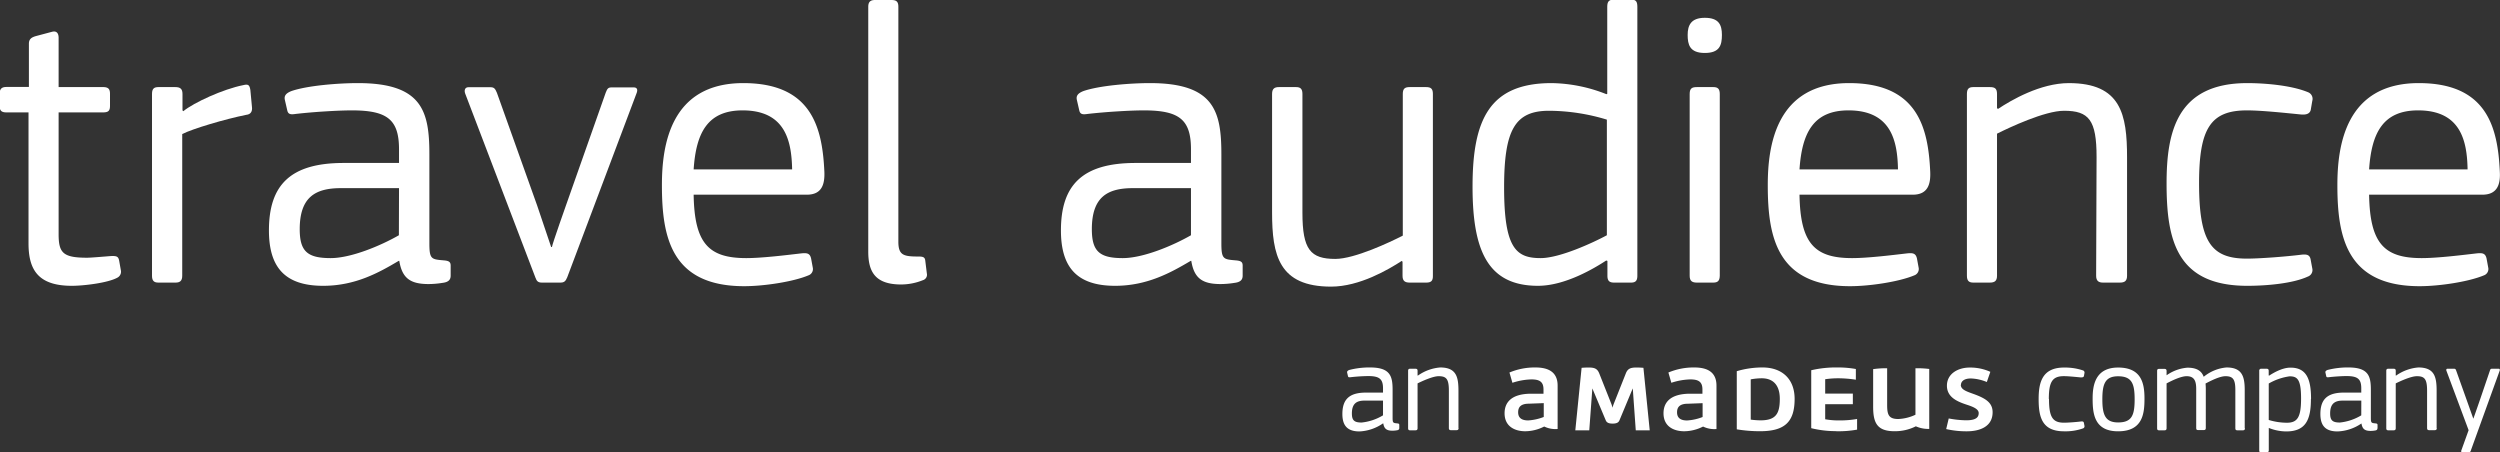 <svg id="Capa_1" data-name="Capa 1" xmlns="http://www.w3.org/2000/svg" viewBox="0 0 583.87 105.66"><rect x="0" y="0" width="583.87" height="105.66" fill="#333333" stroke="none"/><defs><style>.cls-1{fill:#fff;}</style></defs><path class="cls-1" d="M323,97a12,12,0,0,1-5,1.68c-1.71,0-2.27-.5-2.27-2.12,0-2.35,1.15-3,2.95-3H323Zm3.8,3v-.74c0-.26-.11-.35-.5-.38-.91-.09-1.06-.09-1.06-1.27V91.07c0-3.15-.5-5.25-5.25-5.25a18.68,18.68,0,0,0-4.89.59c-.44.18-.53.39-.47.65l.18.77c.06.27.21.32.59.27a41.56,41.56,0,0,1,4.15-.27c2.59,0,3.45.68,3.45,2.86v1H319c-3.92,0-5.49,1.62-5.49,5,0,2.65,1.12,4.07,4,4.07A10.5,10.5,0,0,0,323,98.88h.06c.21,1.27.8,1.71,2.15,1.71a6.43,6.43,0,0,0,1-.09c.48-.06.59-.27.59-.53m13.82,0V91.28c0-3.16-.44-5.46-4.27-5.46a10.46,10.46,0,0,0-5.19,1.89l-.09,0V86.62c0-.41-.17-.5-.53-.5h-1.21c-.32,0-.47.12-.47.5V100c0,.38.15.5.47.5h1.21c.36,0,.53-.12.53-.5V89.54c.89-.44,3.51-1.68,4.92-1.68,1.83,0,2.39.68,2.39,3.39l0,8.72c0,.38.18.5.5.5h1.24c.35,0,.53-.12.53-.5m19.89-2.59a12,12,0,0,1-3.62.81c-1.35,0-2.36-.46-2.36-1.91,0-1.26.69-2,2.54-2l3.44-.13Zm.1,2.23a6,6,0,0,0,3.14.58V90.06c0-3-1.92-4.24-5.18-4.24A15.23,15.23,0,0,0,352.53,87l.69,2.4a15.36,15.36,0,0,1,4.42-.79c1.88,0,2.84.52,2.84,2.34v1h-2.84c-4.82,0-6.25,2.17-6.25,4.57,0,3.18,2.53,4.2,4.82,4.2a9.89,9.89,0,0,0,4.42-1.1m21.4.89h3.26l-1.47-14.61s-1-.07-1.47-.07c-1.39,0-2.15.15-2.63,1.35l-2.86,7.21a7.29,7.29,0,0,0-.26.83c-.06-.23-.17-.62-.25-.83l-2.86-7.21c-.49-1.2-1.24-1.35-2.63-1.35-.49,0-1.48.07-1.48.07l-1.47,14.61h3.26l.72-9.8L375,98.12c.23.58.7.81,1.62.81s1.39-.23,1.62-.81l3.09-7.42Zm15.61-3.12a11.85,11.85,0,0,1-3.62.81c-1.34,0-2.35-.46-2.35-1.91,0-1.26.69-2,2.54-2l3.43-.13Zm.11,2.23a6,6,0,0,0,3.13.58V90.06c0-3-1.91-4.24-5.17-4.24A15.19,15.19,0,0,0,389.65,87l.69,2.4a15.27,15.27,0,0,1,4.42-.79c1.87,0,2.84.52,2.84,2.34v1h-2.84c-4.82,0-6.25,2.17-6.25,4.57,0,3.18,2.53,4.2,4.82,4.2a9.89,9.89,0,0,0,4.42-1.1m17.92-6.45c0,3.41-.9,5-4.5,5a17.77,17.77,0,0,1-2.29-.17V88.6a14,14,0,0,1,2.59-.25c2.36,0,4.2,1.3,4.2,4.81m3.46,0c0-4.59-2.87-7.34-7.51-7.34a21.06,21.06,0,0,0-6,.87v13.58a33,33,0,0,0,5.45.44c5.81,0,8.06-2.23,8.06-7.55m9.59,7.55a24.58,24.58,0,0,0,5-.37V97.85a23.13,23.13,0,0,1-4.08.34,18,18,0,0,1-3.37-.27V94.4h6.46V91.92h-6.46V88.57a20.28,20.28,0,0,1,3.16-.22,26.93,26.93,0,0,1,4,.33v-2.5a23.38,23.38,0,0,0-4.42-.36,25.1,25.1,0,0,0-6,.65V100a23.76,23.76,0,0,0,5.7.69m18.66-1.16a7.06,7.06,0,0,0,3.2.64v-14A23.1,23.1,0,0,0,448,86h-.65V96.86a10.4,10.4,0,0,1-4,1c-2.24,0-2.61-1-2.61-3.26V86h-.49a22.3,22.3,0,0,0-2.78.21V95c0,3.87,1,5.71,5,5.71a10.85,10.85,0,0,0,5-1.16m10.51-9.69c0-.5.38-1.47,2.33-1.47a10.66,10.66,0,0,1,3.71.83l.82-2.38a11.39,11.39,0,0,0-4.82-1c-2.69,0-5.32,1.41-5.32,4.24s2.69,3.8,4.79,4.49c1.43.47,2.63,1,2.63,1.9s-.5,1.69-2.92,1.69a23.58,23.58,0,0,1-4.08-.43l-.59,2.48a21.41,21.41,0,0,0,4.84.52c2.67,0,6-.89,6-4.45,0-2.31-1.75-3.3-4.59-4.32-1.54-.55-2.84-1-2.84-2.08m20.56,3.3c0-4,.83-5.33,3.51-5.33,1.06,0,2.71.18,3.92.29.35,0,.68,0,.77-.32l.12-.68a.53.53,0,0,0-.3-.62,13.38,13.38,0,0,0-4.48-.68c-5.18,0-5.92,3.63-5.92,7.37,0,4.13.74,7.52,5.92,7.52a12.32,12.32,0,0,0,4.45-.68.52.52,0,0,0,.33-.62l-.12-.62c-.06-.38-.3-.41-.65-.38-1.18.15-3.1.29-4,.29-2.62,0-3.51-1.24-3.51-5.54m20,.09c0,3.69-.64,5.39-3.86,5.39-3,0-3.68-1.79-3.68-5.39s.65-5.39,3.68-5.39c3.24,0,3.86,1.77,3.86,5.39m2.3-.2c0-3.54-.7-7.23-6.16-7.23s-5.95,4.37-5.95,7.23c0,3.47.33,7.66,5.95,7.66,5.81,0,6.16-4.22,6.16-7.66M524.25,100V91.1c0-3.12-.57-5.28-4.25-5.28A9.69,9.69,0,0,0,514.67,88c-.5-1.39-1.65-2.13-3.8-2.13A9.74,9.74,0,0,0,506,87.65s0,0,0,0v-1c0-.38-.18-.5-.53-.5h-1.21c-.33,0-.47.12-.47.5V100c0,.38.14.5.47.5h1.24c.32,0,.5-.12.5-.5V89.54c1.35-.71,3.38-1.68,4.68-1.68,1.8,0,2.24,1.12,2.24,3l0,9.08c0,.38.12.5.44.5h1.3c.35,0,.5-.12.5-.5V91.16a15.69,15.69,0,0,0-.06-1.59c1.07-.56,3.27-1.71,4.66-1.71,1.79,0,2.3.79,2.3,3.24V100c0,.38.14.5.5.5h1.24c.35,0,.5-.12.5-.5m13.11-6.89c0,4.24-.8,5.62-3.3,5.62a14.67,14.67,0,0,1-4.25-.65V89.57a13.45,13.45,0,0,1,4.87-1.68c1.82,0,2.68.71,2.68,5.19m2.33.08c0-4.68-1.09-7.3-4.81-7.3-2,0-4.12,1.32-5,1.88l-.08-.06V86.62c0-.38-.16-.5-.5-.5h-1.21a.44.44,0,0,0-.5.5V105.1c0,.41.08.56.5.56h1.21c.41,0,.52-.18.52-.56V99.94l0,0a11.09,11.09,0,0,0,4.06.82c4.54,0,5.78-2.68,5.78-7.57M551.47,97a12,12,0,0,1-5,1.68c-1.7,0-2.27-.5-2.27-2.12,0-2.35,1.15-3,2.95-3h4.33Zm3.8,3v-.74c0-.26-.12-.35-.5-.38-.91-.09-1.06-.09-1.06-1.27V91.07c0-3.15-.5-5.25-5.24-5.25a18.75,18.75,0,0,0-4.9.59c-.44.18-.53.39-.46.65l.17.77c.06.27.21.32.59.27,1.24-.15,3.1-.27,4.15-.27,2.6,0,3.45.68,3.45,2.86v1h-4.06c-3.92,0-5.49,1.62-5.49,5,0,2.65,1.12,4.07,4,4.07a10.5,10.5,0,0,0,5.54-1.83h.06c.21,1.27.8,1.71,2.15,1.71a6.65,6.65,0,0,0,1-.09c.46-.06.58-.27.58-.53m13.82,0V91.28c0-3.16-.44-5.46-4.27-5.46a10.5,10.5,0,0,0-5.19,1.89l-.09,0V86.62c0-.41-.17-.5-.52-.5h-1.21c-.33,0-.48.12-.48.5V100c0,.38.15.5.48.5H559c.35,0,.52-.12.52-.5V89.54c.89-.44,3.51-1.68,4.93-1.68,1.82,0,2.39.68,2.39,3.39l0,8.72c0,.38.18.5.51.5h1.23c.35,0,.53-.12.53-.5m14.53-13.85H582c-.27,0-.38.09-.47.38l-2.24,6.58s-1.45,4.21-1.65,4.71l-1.6-4.51-2.41-6.75c-.09-.26-.18-.41-.47-.41h-1.56c-.27,0-.33.24-.24.47l5.18,13.88-1.7,4.72c-.09.26,0,.47.26.47h1.36a.52.52,0,0,0,.59-.42l6.75-18.68c.09-.26,0-.44-.21-.44"/><path class="cls-1" d="M28.22,63.09a1.57,1.57,0,0,1-.85,1.78c-2.25,1.22-7.87,1.88-10.59,1.88-8.06,0-10.12-3.94-10.12-9.94V26.25H1.5c-1.22,0-1.59-.47-1.59-1.59V22c0-1.12.37-1.69,1.59-1.69H6.75V10.22c0-1.13.66-1.5,1.59-1.78l3.75-1c1-.29,1.6.18,1.6,1.4V20.34h10.4c1.32,0,1.6.57,1.6,1.6v2.72c0,1.12-.28,1.59-1.6,1.59H13.69V54.66c0,4.4,1,5.53,6.65,5.53.94,0,4.13-.28,5.44-.38,1.5-.09,1.88.1,2.06,1.13Z"/><path class="cls-1" d="M57.56,26.81c-5,1-12.65,3.28-15,4.5v33.1C42.56,65.62,42,66,41,66h-4c-1,0-1.5-.38-1.5-1.59V21.94c0-1.22.47-1.6,1.5-1.6h3.93c1.13,0,1.69.38,1.69,1.6v3.84l.19.19c2.44-2,9.28-5.16,14.06-6.1,1.13-.28,1.41,0,1.6,1.13l.37,3.94C59,26.06,58.5,26.72,57.56,26.81Z"/><path class="cls-1" d="M93.09,60.94C88.5,63.66,83,66.75,75.47,66.75c-9.1,0-12.66-4.5-12.66-12.94,0-10.59,5-15.75,17.44-15.75H93.19V34.87c0-6.93-2.72-9.09-11-9.09-3.38,0-9.28.38-13.22.84-1.22.19-1.69,0-1.88-.84l-.56-2.44c-.19-.84.09-1.5,1.5-2.06,3.75-1.31,11.06-1.87,15.56-1.87,15.1,0,16.69,6.65,16.69,16.68V56.81c0,3.75.47,3.75,3.38,4,1.21.1,1.59.38,1.59,1.22v2.35c0,.84-.38,1.5-1.88,1.68a20.75,20.75,0,0,1-3.28.28c-4.31,0-6.18-1.4-6.84-5.43Zm.1-17H79.4C73.69,44,70,46,70,53.53c0,5.16,1.78,6.75,7.22,6.75,4.78,0,11.72-2.91,15.94-5.34Z"/><path class="cls-1" d="M132.47,64.78c-.38.94-.75,1.22-1.6,1.22h-4.31c-.94,0-1.22-.38-1.5-1.13l-16.41-43c-.28-.75-.09-1.5.75-1.5h5.16c.94,0,1.12.47,1.5,1.32l9.37,26.25,3.29,9.75h.18c.19-1,3.38-10,3.38-10l9.19-26.06c.37-.94.56-1.22,1.4-1.22H148c.84,0,1,.57.65,1.41Z"/><path class="cls-1" d="M188.43,45.47H162c.18,11.34,3.47,14.81,12.28,14.81,3.84,0,9.75-.75,13-1.12,1.22-.1,1.87,0,2.15,1.21l.38,2.07a1.56,1.56,0,0,1-1,1.87c-3.56,1.5-10.41,2.53-15,2.53-17.16,0-19.22-11.62-19.22-23.62,0-9.1,1.88-23.81,19-23.81,16,0,18.47,10.4,18.94,20.71C192.65,43.12,191.9,45.47,188.43,45.47Zm-15-19.69c-8.25,0-10.87,5.34-11.43,13.78h23C184.87,33,183.47,25.78,173.43,25.78Z"/><path class="cls-1" d="M216.46,63.84a1.33,1.33,0,0,1-.93,1.6,13.7,13.7,0,0,1-5.07,1c-6.18,0-7.68-3.1-7.68-7.69V1.59c0-1.21.56-1.59,1.59-1.59h3.75c1.13,0,1.69.28,1.69,1.59V56.44c0,3.18,1.22,3.47,4.69,3.47,1.12,0,1.5.18,1.59.93Z"/><path class="cls-1" d="M278.06,60.94c-4.6,2.72-10.13,5.81-17.63,5.81-9.09,0-12.65-4.5-12.65-12.94,0-10.59,5-15.75,17.43-15.75h12.94V34.87c0-6.93-2.72-9.09-11-9.09-3.37,0-9.28.38-13.22.84-1.21.19-1.68,0-1.87-.84l-.56-2.44c-.19-.84.09-1.5,1.5-2.06,3.75-1.31,11.06-1.87,15.56-1.87,15.09,0,16.69,6.65,16.69,16.68V56.81c0,3.75.47,3.75,3.37,4,1.22.1,1.6.38,1.6,1.22v2.35c0,.84-.38,1.5-1.88,1.68a20.75,20.75,0,0,1-3.28.28c-4.31,0-6.19-1.4-6.84-5.43Zm.09-17H264.37C258.65,44,255,46,255,53.53c0,5.16,1.78,6.75,7.21,6.75,4.79,0,11.72-2.91,15.94-5.34Z"/><path class="cls-1" d="M333.09,66h-3.85c-1.12,0-1.68-.38-1.68-1.59V61.12l-.19-.18c-3.09,2-9.84,6-16.5,6-12.19,0-13.78-7.32-13.78-17.35V21.94c0-1.22.56-1.6,1.59-1.6h4c1,0,1.5.38,1.5,1.6V49.69c0,8.62,1.88,10.78,7.69,10.78,4.5,0,12.84-3.94,15.75-5.44V21.94c0-1.22.47-1.6,1.59-1.6h3.85c1.12,0,1.59.38,1.59,1.6V64.41C334.68,65.62,334.21,66,333.09,66Z"/><path class="cls-1" d="M380.9,66H377c-1,0-1.59-.28-1.59-1.59V60.94l-.28-.1c-2.72,1.78-9.56,5.91-15.94,5.91-11.81,0-15.28-8.34-15.28-23.16,0-15.65,3.94-24.18,18.47-24.18A35.76,35.76,0,0,1,375.18,22l.19-.09V1.69c0-1.22.28-1.78,1.59-1.78h3.94c1.22,0,1.5.47,1.5,1.78V64.41C382.4,65.62,381.93,66,380.9,66Zm-5.62-38.06a47,47,0,0,0-13.5-2.07c-8,0-10.5,4.5-10.5,17.91,0,14.25,2.81,16.5,8.53,16.5,4.5,0,12.37-3.66,15.47-5.34Z"/><path class="cls-1" d="M398.15,12.37c-3.56,0-4-2-4-4.21s.75-4,4-4,4,1.6,4,4S401.62,12.37,398.15,12.37Zm2,53.63h-3.85c-1.12,0-1.68-.38-1.68-1.59V21.94c0-1.32.56-1.6,1.68-1.6h3.85c1,0,1.5.38,1.5,1.6V64.41C401.62,65.62,401.15,66,400.12,66Z"/><path class="cls-1" d="M446.71,45.47H420.27c.19,11.34,3.47,14.81,12.28,14.81,3.85,0,9.75-.75,13-1.12,1.21-.1,1.87,0,2.15,1.21l.38,2.07a1.57,1.57,0,0,1-1,1.87c-3.57,1.5-10.41,2.53-15,2.53-17.16,0-19.22-11.62-19.22-23.62,0-9.1,1.87-23.81,19-23.81,16,0,18.47,10.4,18.94,20.71C450.93,43.12,450.18,45.47,446.71,45.47Zm-15-19.69c-8.25,0-10.87,5.34-11.44,13.78h23C443.15,33,441.74,25.78,431.71,25.78Z"/><path class="cls-1" d="M495.09,66h-3.94c-1,0-1.6-.38-1.6-1.59l.1-27.75c0-8.63-1.78-10.79-7.6-10.79-4.5,0-12.84,3.94-15.65,5.35V64.41c0,1.21-.56,1.59-1.69,1.59h-3.84c-1,0-1.5-.38-1.5-1.59V21.94c0-1.22.47-1.6,1.5-1.6h3.84c1.13,0,1.69.28,1.69,1.6v3.37l.28.1c3-2,9.84-6,16.5-6,12.19,0,13.59,7.31,13.59,17.34V64.41C496.77,65.62,496.21,66,495.09,66Z"/><path class="cls-1" d="M539,64.59c-3.47,1.6-9.47,2.16-14.16,2.16C508.3,66.75,506,56,506,42.84c0-11.9,2.34-23.43,18.84-23.43,3.85,0,10.22.46,14.25,2.15a1.66,1.66,0,0,1,.94,2l-.37,2.16c-.29,1-1.32,1.12-2.44,1-3.85-.38-9.1-.94-12.47-.94-8.53,0-11.16,4.31-11.16,17,0,13.69,2.82,17.62,11.16,17.62,3,0,9.09-.46,12.84-.93,1.13-.1,1.88,0,2.07,1.22l.37,2A1.62,1.62,0,0,1,539,64.59Z"/><path class="cls-1" d="M579.74,45.47H553.3c.19,11.34,3.47,14.81,12.28,14.81,3.85,0,9.75-.75,13-1.12,1.21-.1,1.87,0,2.15,1.21l.38,2.07a1.57,1.57,0,0,1-1,1.87c-3.57,1.5-10.41,2.53-15,2.53-17.16,0-19.22-11.62-19.22-23.62,0-9.1,1.87-23.81,19-23.81,16,0,18.47,10.4,18.94,20.71C584,43.12,583.21,45.47,579.74,45.47Zm-15-19.69c-8.25,0-10.87,5.34-11.44,13.78h23C576.18,33,574.77,25.78,564.74,25.78Z"/></svg>